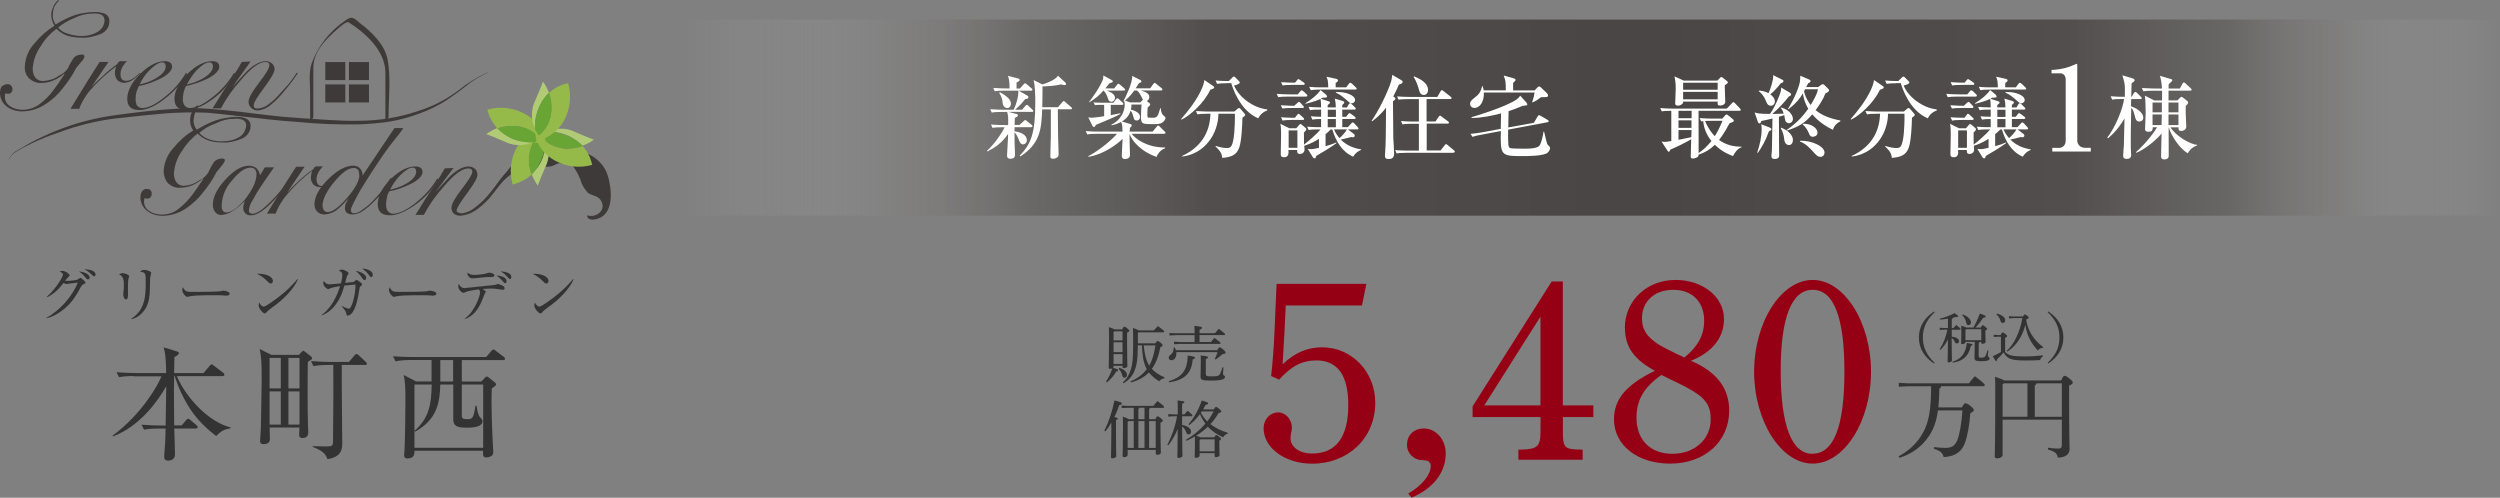 <?xml version="1.0" encoding="UTF-8"?><svg xmlns="http://www.w3.org/2000/svg" xmlns:xlink="http://www.w3.org/1999/xlink" viewBox="0 0 374.29 74.52"><rect x="0" y="0" width="374.29" height="74.52" fill="#808080" stroke="none"/><defs><style>.cls-1{fill:#333;}.cls-1,.cls-2,.cls-3,.cls-4,.cls-5,.cls-6,.cls-7,.cls-8{stroke-width:0px;}.cls-2{fill:#b1ca76;}.cls-3{fill:#3e3a39;}.cls-4{fill:#68a535;}.cls-9,.cls-7{mix-blend-mode:multiply;}.cls-5{fill:#96ba49;}.cls-6{fill:#960014;}.cls-7{fill:url(#_名称未設定グラデーション_6);opacity:.8;}.cls-10{isolation:isolate;}.cls-8{fill:#fff;}</style><linearGradient id="_名称未設定グラデーション_6" x1="102.26" y1="17.61" x2="374.29" y2="17.61" gradientUnits="userSpaceOnUse"><stop offset="0" stop-color="#fff" stop-opacity="0"/><stop offset=".05" stop-color="rgba(189,187,187,.34)" stop-opacity=".34"/><stop offset=".12" stop-color="rgba(131,128,127,.63)" stop-opacity=".63"/><stop offset=".19" stop-color="rgba(90,86,85,.84)" stop-opacity=".84"/><stop offset=".29" stop-color="rgba(66,61,60,.97)" stop-opacity=".97"/><stop offset=".52" stop-color="#3c3736"/><stop offset=".76" stop-color="rgba(66,61,60,.97)" stop-opacity=".97"/><stop offset=".85" stop-color="rgba(88,83,83,.86)" stop-opacity=".86"/><stop offset=".91" stop-color="rgba(126,123,122,.66)" stop-opacity=".66"/><stop offset=".96" stop-color="rgba(180,179,178,.38)" stop-opacity=".38"/><stop offset="1" stop-color="rgba(251,251,251,.02)" stop-opacity=".02"/><stop offset="1" stop-color="#fff" stop-opacity="0"/></linearGradient></defs><g class="cls-10"><g id="_レイヤー_2"><g id="_レイヤー_6"><g class="cls-9"><rect class="cls-7" x="102.26" y="2.93" width="272.03" height="29.36"/></g><path class="cls-8" d="M154.48,16.75h-3.5l1.24.32c.09.03.18.08.18.2,0,.18-.32.32-.46.39-.01.16-.03.89-.04,1.04h.73l.61-.55c.13-.12.19-.18.24-.18.07,0,.11.03.24.14l.72.57c.07.05.14.12.14.22,0,.12-.12.14-.22.14h-2.46c-.01.22-.01.38-.01.62.95.12,1.85.53,1.85,1.34,0,.47-.41.62-.58.62-.36,0-.53-.43-.58-.58-.15-.41-.41-.97-.69-1.24,0,.54,0,.95.01,1.57.01.28.07,1.57.07,1.82,0,.51-.45.58-.69.58-.2,0-.51-.07-.51-.46,0-.2.15-2.57.15-2.75v-.5c-.92,1.35-1.97,2.05-3.07,2.61l-.08-.11c.95-.84,1.63-1.82,2.15-2.63.22-.35.41-.69.49-.88h-.36c-.82,0-1.12.04-1.46.09l-.22-.5c.82.08,1.77.08,1.92.08h.65c.03-1.26-.01-1.43-.15-1.96h-.85c-.82,0-1.12.03-1.46.09l-.23-.5c.82.07,1.78.08,1.93.08h1.58c.49-1.07.73-2,.7-2.86h-2.08c-.82,0-1.12.03-1.46.09l-.22-.5c.81.07,1.77.08,1.92.08h.53c-.01-.68-.01-1.15-.23-1.89l1.54.41c.11.03.2.07.2.19,0,.22-.27.31-.46.38,0,.15-.01.78-.01.92h.51l.55-.62c.14-.15.15-.16.22-.16.05,0,.11.01.24.13l.72.62c.08.07.14.12.14.2,0,.14-.12.15-.2.15h-1.86l1.28.73c.09.05.18.12.18.26,0,.19-.13.22-.49.28-.27.35-.74.93-1.5,1.59h1.04l.49-.57c.14-.15.15-.16.22-.16.09,0,.23.12.24.14l.59.57c.08.07.14.12.14.2,0,.14-.11.15-.2.15ZM150.82,16.17c-.62,0-.7-.63-.72-.84-.05-.47-.09-.74-.5-1.43l.11-.09c.78.43,1.65,1.03,1.65,1.69,0,.3-.16.67-.54.67ZM160.3,16.36h-1.93c0,.53.01,1.86.04,3.88.01.41.08,2.39.08,2.84,0,.22-.03.31-.14.42-.18.18-.46.27-.69.27-.38,0-.41-.22-.41-.36,0-.39.08-3.21.08-3.32v-3.71h-1.3c-.12,2.82-.22,5.08-3.28,7.05l-.09-.12c1.7-1.76,2.34-3.31,2.34-7.98,0-.84-.03-2.63-.26-3.34l1.32.65c.8-.24,1.92-.68,2.34-1.3l1.09,1.01c.08.07.11.16.11.24,0,.05-.04.15-.24.15-.11,0-.22-.03-.51-.11-.99.26-2.34.31-2.77.3,0,.95-.01,2.08-.04,3.12h2.36l.63-.74c.13-.16.15-.18.22-.18.08,0,.2.11.24.15l.86.74c.05.05.14.12.14.2,0,.15-.14.15-.2.15Z"/><path class="cls-8" d="M174.31,20.03h-4.88c.53.73,2.27,2.07,5.01,2.05v.11c-.82.3-1.15.97-1.3,1.3-2.51-.89-3.73-2.54-4.02-3.44-.01.66,0,1.39.03,2.28,0,.12.03.76.03.89,0,.42-.38.59-.77.59-.34,0-.46-.2-.46-.49,0-.32.11-2.13.12-2.54-.82.85-2.97,2.38-5.08,2.69l-.07-.08c1.71-.9,3.52-2.44,4.32-3.36h-3c-.95,0-1.2.05-1.46.09l-.23-.5c.63.07,1.28.08,1.93.08h3.58c-.03-.82-.04-1.12-.22-1.44-.62.34-1.05.42-1.43.5l-.03-.09c1.46-.7,2.01-2.04,2.01-3,0-.22-.03-.39-.07-.54l-.08.05-.05-.04c.22-.36,1.42-2.79,1.31-3.78l1.24.62c.09.04.15.12.15.2,0,.11-.05.13-.4.31-.16.27-.28.46-.46.73h2.17l.46-.63c.08-.11.14-.18.22-.18.05,0,.11.04.24.15l.77.63c.05.04.14.12.14.2,0,.15-.12.15-.2.15h-3.05c.63.18,1.3.42,1.3.99,0,.16-.09.47-.39.59l.39.31c.07.05.12.11.12.23,0,.03,0,.07-.07.14-.04.04-.27.26-.31.31-.03.54-.04.72-.04.9s-.01.4.03.5c.04.12.07.12.82.12.62,0,.72-.2,1.08-1.43h.08c.01.3.08.84.41,1.09q.3.24.3.34c0,.13-.07.32-.27.53-.36.38-.72.43-1.51.43-1.7,0-1.9,0-1.9-1.17,0-.47.07-1.51.09-1.77h-1.51c-.01.35-.03.54-.08.77.12.03,1.36.28,1.36,1.09,0,.32-.2.53-.49.53-.36,0-.42-.23-.5-.55-.04-.15-.15-.61-.42-.93-.12.39-.36,1.05-1.3,1.63l1.27.38c.07.01.19.05.19.19s-.05.19-.26.39c-.03.3-.03.41-.04.55h3.44l.61-.73c.12-.15.14-.18.2-.18.09,0,.16.07.24.15l.74.74c.08.08.14.12.14.2,0,.13-.14.13-.2.13ZM168,15.7h-1.7v1.54c.81-.15,1.03-.19,1.43-.28v.11c-.68.4-2.67,1.22-3.65,1.62-.12.23-.18.32-.3.32-.03,0-.14,0-.2-.12l-.65-1.32c.22.04.36.05.54.05.38,0,1.4-.15,1.84-.22v-1.7h-.76c-.07,0-.32,0-.62.04l-.22-.4c.5.03.99.04,1.08.04h1.9l.38-.49c.09-.14.15-.18.2-.18.08,0,.2.09.26.15l.53.49c.09.09.13.12.13.2,0,.14-.12.15-.2.15ZM168.24,13.56h-2.59c.3.09,1.28.42,1.28,1.09,0,.32-.24.58-.53.58-.38,0-.49-.32-.58-.65-.09-.32-.31-.74-.61-1.03-.65.74-1.22,1.23-2.12,1.77l-.04-.05c.74-1,1.46-1.97,2.01-3.21.12-.28.13-.43.12-.76l1.28.69c.07.04.15.13.15.19,0,.12-.04.13-.53.31-.23.28-.36.46-.59.74h1.32l.42-.53c.09-.12.15-.16.22-.16.04,0,.11.01.24.14l.62.53c.05.05.14.12.14.2,0,.14-.14.15-.22.15ZM170.82,14.35c-.23-.45-.39-.61-.58-.8h-.43c-.31.45-.7.95-1.38,1.5l.77.28h1.5l.42-.38c-.05-.08-.24-.51-.3-.61Z"/><path class="cls-8" d="M181.6,12.86c.09.07.18.13.18.24,0,.15-.23.23-.58.34-.95,2.03-3.08,3.9-4.31,4.47l-.07-.07c1.04-1.19,2.3-2.78,3.04-4.4.32-.7.39-1.04.46-1.46l1.28.88ZM180.73,17.03c-.82,0-1.12.03-1.46.09l-.22-.5c.81.07,1.77.08,1.92.08h3.83l.45-.39c.12-.11.19-.14.26-.14.05,0,.14.05.2.12l.59.68c.08.09.13.16.13.22,0,.14-.16.26-.42.43-.01.92-.12,3.54-.49,4.51-.42,1.15-1.27,1.39-2.53,1.51-.05-.8-.53-1.26-1.01-1.71l.04-.08c.76.24,1.26.31,1.59.31.58,0,.84-.07,1.07-1.4.2-1.2.22-3.27.2-3.73h-2.46c-.05,3.07-2.09,6.01-5.43,6.41l-.03-.08c3.46-1.61,4.19-4.25,4.27-6.33h-.53ZM183.67,12.46c-.82,0-1.12.04-1.46.09l-.22-.5c.78.08,1.69.08,1.98.08l.54-.53c.08-.07.14-.14.22-.14.09,0,.13.04.23.14l.54.55c.08.09.12.14.12.2,0,.16-.31.32-.85.45.63,1.65,2.78,3.35,4.94,3.58l.03.15c-.89.34-1.15.81-1.36,1.19-2.78-1.17-3.88-4.69-4.04-5.27h-.68Z"/><path class="cls-8" d="M194.29,14.13l.38-.45c.12-.14.13-.16.2-.16.08,0,.2.08.26.13l.47.45c.09.09.13.12.13.22,0,.12-.11.14-.2.14h-2.7c-.82,0-1.12.04-1.46.09l-.23-.5c.65.05,1.28.08,1.93.08h1.22ZM197.38,19.37c-.82,0-1.12.04-1.46.09l-.22-.5c.8.08,1.67.08,2.09.08v-1.22c-.61,0-.88.01-1.31.09l-.22-.5c.59.05.95.07,1.53.07v-1.07c-.84,0-1.19,0-1.66.09l-.22-.5c.53.04,1.32.08,1.88.08,0-.53-.03-.8-.08-1.28-.14.07-.82.4-2.24.74l-.03-.09c1.03-.66,1.71-1.17,2.27-1.97l.82.69s.15.19.15.28c0,.16-.19.16-.26.16-.14,0-.15,0-.39.01-.14.08-.16.09-.3.16l1.07.35c.26.08.31.09.31.23,0,.07,0,.11-.34.38v.34h1.22c0-.28,0-.69-.16-1.32l1.13.34c.16.05.3.08.3.26,0,.12-.2.27-.3.35v.38h.69l.27-.46c.03-.05.13-.18.22-.18.07,0,.19.11.24.15l.47.46c.11.11.13.13.13.2,0,.12-.11.15-.2.15h-1.82v1.08h.57l.31-.39c.11-.13.13-.16.2-.16s.08.01.26.14l.53.39s.13.09.13.2c0,.13-.12.15-.22.15h-1.78v1.22h.84l.5-.55c.14-.15.15-.16.22-.16.08,0,.19.08.24.14l.5.55c.08.08.13.15.13.22,0,.12-.11.14-.2.14h-1.38l.8.61c.22.18.22.24.22.31,0,.15-.11.26-.3.26-.08,0-.2-.03-.23-.04-.26.07-1.34.34-1.57.38.86.84,1.84,1.27,3.05,1.47v.08c-.57.24-.82.46-1.19,1.01-1.66-.73-2.59-2.28-3.12-4.08h-.24c-.39.41-.58.55-.77.7v1.8c.89-.24,1.34-.43,1.59-.55l.05.09c-.26.19-.68.51-1.55,1.04-.5.3-1.23.73-1.49.89-.08.3-.09.36-.24.36-.08,0-.19-.05-.26-.16l-.77-1.26c.15.01.3.04.49.04.22,0,.38-.01,1.19-.2v-1.34c-1.08.69-1.88.93-2.2,1.03,0,.08.04.49.04.57,0,.41-.31.66-.69.66-.27,0-.41-.11-.41-.4v-.19h-1.31c.07.59-.04,1.08-.62,1.08-.53,0-.53-.26-.53-.46,0-.05.05-2.53.05-3,0-.41-.01-1.19-.11-1.54l1.35.66h1.04l.4-.47c.05-.07.15-.16.23-.16.05,0,.12.05.18.09l.59.51c.09.08.09.14.09.19,0,.12,0,.14-.35.49,0,1.3,0,1.43.01,1.8.62-.46,1.99-1.65,2.47-2.27h-.36ZM194.24,15.41c.15-.15.19-.16.24-.16.07,0,.18.09.22.15l.39.42c.08.09.13.14.13.2,0,.12-.12.15-.2.15h-1.57c-.82,0-1.12.03-1.46.08l-.23-.49c.88.07,1.84.08,2.01.08l.46-.43ZM194.18,12.02c.12-.15.15-.18.22-.18.04,0,.19.09.26.14l.55.38s.13.11.13.2c0,.14-.12.15-.2.15h-1.66c-.82,0-1.12.03-1.46.08l-.23-.49c.81.07,1.69.08,2.09.08l.3-.36ZM194.2,17.21s.12-.18.2-.18c.07,0,.18.09.24.15l.47.42c.09.09.14.13.14.22,0,.12-.11.14-.2.14h-1.57c-.82,0-1.12.04-1.46.09l-.23-.5c.81.08,1.69.08,2.09.08l.31-.42ZM192.93,19.52v2.61h1.31v-2.61h-1.31ZM201.54,13.09l.4-.54c.12-.16.18-.16.22-.16.07,0,.19.09.24.13l.57.54c.11.11.14.14.14.22,0,.12-.11.13-.2.13h-5.21c-.82,0-1.12.04-1.46.09l-.23-.5c.65.07,1.28.08,1.93.08h.92c-.03-1.04-.08-1.19-.27-1.59l1.5.32c.11.03.23.09.23.23,0,.16-.16.27-.35.38v.66h1.58ZM198.79,16.43v1.08h1.22v-1.08h-1.22ZM200,19.05v-1.22h-1.22v1.22h1.22ZM199.72,19.37c.24.57.55,1,.84,1.31.11-.11.84-.78,1.09-1.31h-1.93ZM200,13.78c1.53-.08,2.88.51,2.88,1.2,0,.35-.38.49-.51.49-.23,0-.31-.08-1.05-.74-.15-.12-.66-.58-1.34-.86l.03-.08Z"/><path class="cls-8" d="M209.43,12.67c-.23.55-.46,1.08-.84,1.77l.19.12c.11.07.13.12.13.18,0,.04-.01.11-.05.16-.04.05-.27.23-.31.28,0,.5.05,5.44.05,5.52.03.47.12,1.89.12,2.3,0,.65-.38.81-.8.81-.45,0-.57-.16-.57-.51,0-.22.07-1.16.08-1.36.04-.92.04-.96.07-4.31,0-.76.01-.84.01-1.51-.89,1.16-1.72,1.77-2.08,2.04l-.08-.07c1.01-1.45,2.4-4.2,2.93-5.92.08-.26.09-.42.16-.96l1.38.8c.05.03.18.09.18.26,0,.19-.23.3-.58.4ZM217.58,22.88h-7.02c-.95,0-1.2.04-1.46.09l-.23-.5c.65.05,1.28.08,1.93.08h1.63v-4.02h-1c-.93,0-1.2.04-1.46.09l-.22-.5c.63.05,1.27.08,1.92.08h.76v-3.36h-1.59c-.93,0-1.19.04-1.46.08l-.22-.49c.63.05,1.28.08,1.92.08h4.11l.46-.8c.04-.07.12-.22.23-.22.07,0,.15.08.24.15l1.07.84c.05.04.13.11.13.2,0,.13-.13.15-.2.15h-3.54v3.36h1.34l.46-.69c.05-.08.12-.18.22-.18.08,0,.16.07.24.14l.95.7c.05.04.14.12.14.2,0,.14-.14.15-.2.15h-3.13v4.02h2.07l.62-.77c.05-.07.12-.18.2-.18.09,0,.15.07.26.15l.92.77c.05.04.14.11.14.2,0,.14-.14.15-.2.15ZM213.15,14.21c-.5,0-.59-.34-.82-1.16-.05-.22-.38-1.09-.69-1.54l.08-.08c.73.32,2.08.92,2.08,2.03,0,.5-.3.76-.65.76Z"/><path class="cls-8" d="M230.74,14.54c-.51.39-.78.57-1.31.8l-.04-.05c.26-.76.28-.95.36-1.44h-7.6c.08,1.32-.58,2.31-1.39,2.31-.43,0-.67-.32-.67-.61,0-.41.3-.63.99-1.18.13-.11.59-.46.81-1.47h.08c.07.18.11.34.16.62h3.31c0-1.38-.04-1.44-.31-2.21l1.53.43c.09.03.24.07.24.22,0,.12-.03.15-.36.45v1.12h3.23l.4-.43c.07-.07.16-.15.28-.15.08,0,.14.03.27.16l.86.82s.18.18.18.36c0,.26-.12.26-1.01.26ZM231.71,22.87c-.66.5-2.93.5-3.85.5-3.15,0-3.24-.12-3.16-3.75l-2.81.53c-.76.14-.99.18-1.43.34l-.3-.45c.61-.05,1.3-.15,1.9-.26l2.63-.49c.01-1.05.03-1.36.04-2.32-1.31.36-2.98.7-4.42.69v-.12c.32-.08,5.15-1.51,6.75-2.66.22-.15.39-.34.55-.55l.94,1.05c.09.11.11.22.11.23,0,.18-.07.18-.68.23-.53.22-1.26.53-2.12.8-.01.88-.01.99-.05,2.44l3.84-.7.55-.93c.12-.19.13-.2.22-.2.03,0,.07,0,.24.09l1.04.61c.07.03.16.09.16.2s-.09.14-.18.15l-5.89,1.11c-.01,1.4-.01,1.5.03,2.12.03.32.04.55.3.65.19.08,2.03.08,2.36.08.49,0,1.74-.04,2.03-.49.31-.5.5-1.54.59-2.08h.07c.11.45.18.77.32,1.32.14.54.15.61.31.74.19.19.27.27.27.43,0,.18-.12.47-.39.69Z"/><path class="cls-8" d="M259.47,23.37c-.49-.18-1.63-.61-2.73-1.69-.73.72-1.55,1.2-2.43,1.47,0,.12-.03.24-.11.32-.12.12-.54.27-.72.27-.35,0-.35-.2-.35-.3,0-.38.05-2.19.07-2.59-.93.55-2.21,1.17-3.13,1.55-.05.15-.09.32-.24.32-.08,0-.13-.09-.18-.16l-.89-1.36c.11.01.3.04.5.04.22,0,.28-.01.96-.13v-4.52c-.9,0-1.19.04-1.43.08l-.23-.49c.65.05,1.28.08,1.93.08h8.03l.74-.76c.07-.07.15-.2.24-.2.11,0,.23.12.3.2l.68.72c.08.09.14.14.14.22,0,.13-.14.15-.2.15h-6.12v.11h0c0,3.12.01,3.86.01,6.21.65-.43,1.24-.95,1.92-1.8-.69-.85-1.15-1.88-1.23-2.98-.14.03-.19.03-.31.05l-.23-.5c.65.05,1.28.08,1.93.08h1.45l.49-.53s.09-.09.16-.09c.08,0,.16.07.23.12l.77.63c.05.04.09.11.09.18,0,.13-.13.19-.18.2-.07.03-.39.15-.46.19-.22.41-.8,1.51-1.57,2.5,1.01.72,2.12,1.01,3.35,1l.04.08c-.7.23-1.08.92-1.3,1.32ZM258.58,12.51c-.12.08-.3.2-.36.26,0,.39.08,2.11.08,2.46,0,.49-.58.57-.74.57-.45,0-.43-.19-.39-.59h-5.17c-.01.2-.03.28-.23.42-.26.19-.46.19-.55.19-.34,0-.42-.18-.42-.35,0-.23.08-1.74.08-2.07,0-.97-.05-1.26-.18-1.96l1.39.63h5.02l.45-.46s.09-.08.15-.08c.08,0,.16.07.24.12l.66.53c.05.04.08.11.08.16,0,.07-.05.14-.11.18ZM251.3,16.59v1.11h1.96c0-.36.01-1,.01-1.11h-1.97ZM251.3,18.02v1.12h1.94v-1.12s-1.94,0-1.94,0ZM251.3,19.47v1.46c1.39-.27,1.55-.3,1.92-.39l.03-1.07h-1.94ZM257.16,12.39h-5.17v1.04h5.17v-1.04ZM257.16,13.75h-5.17v1.12h5.17v-1.12ZM256.15,18.09c-.28,0-.61,0-.88.03.5,1.15,1,1.78,1.46,2.27.43-.68.84-1.51,1.15-2.3h-1.73Z"/><path class="cls-8" d="M267.81,18.44c-.09,0-.42-.04-.53-.42-.04-.12-.12-.66-.15-.78-.12.04-.67.2-.8.24,0,.59.03,5.31.03,5.39.01.28.01.31.01.35,0,.23,0,.58-.7.58-.14,0-.46,0-.46-.46,0-.16.07-.68.07-.82.01-.35.08-4.5.09-4.78-.54.14-1.15.27-1.69.38-.04.18-.08.36-.26.36-.16,0-.24-.22-.27-.31l-.45-1.34c.39.13.62.22,2.3.22.8-1.12,1.4-2.7,1.55-3.17.11-.32.12-.46.11-.78l1.28.76c.16.09.22.16.22.26,0,.2-.2.27-.34.32-.74.95-1.55,1.82-2.48,2.62.09,0,1.08-.01,1.71-.05-.11-.34-.18-.53-.45-.86l.07-.05c1.23.32,1.76,1.17,1.76,1.7,0,.42-.34.66-.63.66ZM264.83,19.67c-.53,1.49-1.13,2.47-1.67,3.24l-.07-.08c.38-1.15.66-2.34.66-3.55,0-.27-.03-.43-.07-.68l1.22.47c.05.03.32.14.32.28s-.24.24-.39.31ZM266.61,12.47c-.7.9-1.23,1.39-1.57,1.65.32.24.68.58.68,1.08,0,.38-.28.63-.59.63-.47,0-.63-.42-.73-.68-.35-.89-.76-1.23-1.09-1.51l.04-.08c.36.03.81.07,1.43.39.34-.69.7-2.04.7-2.44,0-.07,0-.14-.03-.27l1.3.65c.19.09.26.12.26.26,0,.2-.27.28-.39.32ZM267.84,21.72c-.24,0-.61-.16-.69-.72-.09-.73-.16-1.13-.54-1.81l.05-.08c1.15.45,1.77,1.19,1.77,1.85,0,.41-.22.76-.59.76ZM274.41,19.44c-1.16-.57-2.24-1.32-3.08-2.32-1.12,1.28-1.9,1.81-3.77,2.42l-.07-.08c1.23-.84,2.28-1.82,3.24-3.19-.16-.24-.65-1.09-.81-2.3-.4.72-.9,1.38-2.13,2.38l-.09-.07c.96-1.53,1.63-3.2,1.78-4.06.04-.2.05-.7.05-.88l1.3.55c.16.07.24.15.24.26,0,.13-.13.22-.36.32-.05.09-.26.49-.3.57h1.8l.46-.35s.13-.09.23-.09c.07,0,.18.07.2.09l.59.58c.15.14.15.18.15.24,0,.23-.3.36-.54.47-.35.92-.9,1.73-1.47,2.51.9.77,2.16,1.26,3.7,1.55v.13c-.39.19-.86.49-1.12,1.26ZM272.56,23.48c-.42,0-.67-.28-1.08-.74-.57-.63-1.19-1.27-2-1.55l.05-.12c1.7-.05,3.63.82,3.63,1.77,0,.45-.35.65-.61.65ZM271.42,20.48c-.39,0-.51-.28-.62-.57-.18-.42-.45-.9-.9-1.27l.04-.11c1.39-.05,2.17.76,2.17,1.32,0,.53-.51.62-.69.62ZM270.24,13.36c-.01.05-.13.26-.15.31.09.42.32,1.17,1,2.05.34-.55.97-1.61,1.09-2.36h-1.94Z"/><path class="cls-8" d="M281.85,12.86c.09.07.18.13.18.24,0,.15-.23.23-.58.34-.95,2.03-3.08,3.9-4.31,4.47l-.07-.07c1.04-1.19,2.3-2.78,3.04-4.4.32-.7.39-1.04.46-1.46l1.28.88ZM280.97,17.03c-.82,0-1.12.03-1.46.09l-.22-.5c.81.07,1.77.08,1.92.08h3.83l.45-.39c.12-.11.19-.14.26-.14.05,0,.14.05.2.12l.59.68c.08.09.13.16.13.22,0,.14-.16.26-.42.43-.01.92-.12,3.54-.49,4.51-.42,1.15-1.27,1.39-2.52,1.51-.05-.8-.53-1.26-1.01-1.71l.04-.08c.76.24,1.26.31,1.59.31.58,0,.84-.07,1.07-1.4.2-1.2.22-3.27.2-3.73h-2.46c-.05,3.07-2.09,6.01-5.43,6.41l-.03-.08c3.46-1.61,4.19-4.25,4.27-6.33h-.53ZM283.91,12.46c-.82,0-1.12.04-1.46.09l-.22-.5c.78.08,1.69.08,1.98.08l.54-.53c.08-.07.14-.14.22-.14.09,0,.13.04.23.14l.54.55c.08.09.12.14.12.2,0,.16-.31.32-.85.45.63,1.65,2.78,3.35,4.94,3.58l.03.15c-.89.34-1.15.81-1.36,1.19-2.78-1.17-3.88-4.69-4.04-5.27h-.68Z"/><path class="cls-8" d="M294.53,14.13l.38-.45c.12-.14.14-.16.2-.16.08,0,.2.08.26.13l.47.45c.09.09.13.12.13.22,0,.12-.11.14-.2.14h-2.7c-.82,0-1.12.04-1.46.09l-.23-.5c.65.05,1.28.08,1.93.08h1.22ZM297.63,19.37c-.82,0-1.12.04-1.46.09l-.22-.5c.8.08,1.67.08,2.09.08v-1.22c-.61,0-.88.01-1.31.09l-.22-.5c.59.05.95.07,1.53.07v-1.07c-.84,0-1.19,0-1.66.09l-.22-.5c.53.04,1.32.08,1.88.08,0-.53-.03-.8-.08-1.28-.14.07-.82.4-2.24.74l-.03-.09c1.03-.66,1.71-1.17,2.27-1.97l.82.69s.15.19.15.28c0,.16-.19.16-.26.16-.14,0-.15,0-.39.01-.14.08-.16.09-.3.16l1.07.35c.26.08.31.09.31.23,0,.07,0,.11-.34.38v.34h1.22c0-.28,0-.69-.16-1.32l1.13.34c.16.05.3.08.3.26,0,.12-.2.27-.3.35v.38h.69l.27-.46c.03-.05.13-.18.22-.18.07,0,.19.11.24.15l.47.46c.11.11.13.13.13.2,0,.12-.11.15-.2.15h-1.82v1.08h.57l.31-.39c.11-.13.13-.16.2-.16s.08.01.26.14l.53.39s.13.09.13.2c0,.13-.12.15-.22.15h-1.78v1.22h.84l.5-.55c.13-.15.15-.16.22-.16.08,0,.19.08.24.14l.5.55c.08.08.13.15.13.22,0,.12-.11.14-.2.14h-1.38l.8.61c.22.18.22.24.22.31,0,.15-.11.26-.3.26-.08,0-.2-.03-.23-.04-.26.07-1.34.34-1.57.38.86.84,1.84,1.27,3.05,1.47v.08c-.57.24-.82.46-1.19,1.01-1.66-.73-2.59-2.28-3.12-4.08h-.24c-.39.41-.58.55-.77.7v1.8c.89-.24,1.34-.43,1.59-.55l.05.09c-.26.19-.68.51-1.55,1.04-.5.3-1.23.73-1.49.89-.08.3-.09.36-.24.36-.08,0-.19-.05-.26-.16l-.77-1.26c.15.01.3.04.49.04.22,0,.38-.01,1.19-.2v-1.34c-1.08.69-1.88.93-2.2,1.03,0,.08.04.49.04.57,0,.41-.31.66-.69.66-.27,0-.4-.11-.4-.4v-.19h-1.31c.07.59-.04,1.08-.62,1.08-.53,0-.53-.26-.53-.46,0-.05.05-2.53.05-3,0-.41-.01-1.19-.11-1.54l1.35.66h1.04l.4-.47c.05-.07.15-.16.23-.16.05,0,.12.05.18.09l.59.51c.09.08.09.14.09.19,0,.12,0,.14-.35.49,0,1.3,0,1.43.01,1.8.62-.46,1.98-1.65,2.47-2.27h-.36ZM294.48,15.41c.15-.15.19-.16.24-.16.07,0,.18.09.22.15l.39.42c.08.09.13.14.13.2,0,.12-.12.15-.2.15h-1.57c-.82,0-1.12.03-1.46.08l-.23-.49c.88.07,1.84.08,2.01.08l.46-.43ZM294.43,12.02c.12-.15.15-.18.22-.18.04,0,.19.09.26.14l.55.38s.13.11.13.2c0,.14-.12.15-.2.15h-1.66c-.82,0-1.12.03-1.46.08l-.23-.49c.81.07,1.69.08,2.09.08l.3-.36ZM294.44,17.21s.12-.18.2-.18c.07,0,.18.09.24.15l.47.42c.09.09.14.13.14.22,0,.12-.11.14-.2.14h-1.57c-.82,0-1.12.04-1.46.09l-.23-.5c.81.08,1.69.08,2.09.08l.31-.42ZM293.17,19.52v2.61h1.31v-2.61h-1.31ZM301.79,13.09l.4-.54c.12-.16.18-.16.22-.16.07,0,.19.09.24.13l.57.54c.11.11.14.14.14.22,0,.12-.11.13-.2.13h-5.21c-.82,0-1.12.04-1.46.09l-.23-.5c.65.07,1.28.08,1.93.08h.92c-.03-1.04-.08-1.19-.27-1.59l1.5.32c.11.03.23.09.23.23,0,.16-.16.27-.35.38v.66h1.58ZM299.03,16.43v1.08h1.22v-1.08h-1.22ZM300.25,19.05v-1.22h-1.22v1.22h1.22ZM299.96,19.37c.24.57.55,1,.84,1.31.11-.11.84-.78,1.09-1.31h-1.93ZM300.25,13.78c1.53-.08,2.88.51,2.88,1.2,0,.35-.38.49-.51.49-.23,0-.31-.08-1.05-.74-.15-.12-.66-.58-1.34-.86l.03-.08Z"/><path class="cls-8" d="M307.25,22.14h1.02c.54,0,1-.39,1-1.11v-9.15c0-.42-.28-.9-.77-.9h-1.35v-.51c1.83-.07,2.95-.58,3.2-.69.07-.04.51-.23.54-.23.09,0,.11.07.11.18v11.33c0,.53.42,1.07,1.18,1.07h.84v.56h-5.76v-.56Z"/><path class="cls-8" d="M320.37,18.2c-.55,0-.62-.26-.84-1.16-.16-.63-.32-.78-.45-.88-.07,3.28-.07,3.93-.07,5.02,0,.88,0,1.22.05,1.81.01.07.01.16.01.22,0,.47-.34.58-.66.58s-.54-.09-.54-.49c0-.24.09-1.35.11-1.57.04-1.11.07-2.89.09-4-.34.61-1.17,1.92-2.47,2.98l-.11-.11c1.24-1.55,2.4-4.52,2.51-5.78h-.32c-.82,0-1.12.04-1.46.09l-.22-.5c.74.07,1.55.08,2.12.08,0-.08.01-1.2.01-1.24,0-.7-.12-1.12-.38-1.97l1.47.43c.32.09.36.23.36.34,0,.12-.27.3-.45.42-.01.15-.05,1.81-.05,2.03h.05l.35-.57c.04-.05.12-.16.22-.16.08,0,.18.08.24.14l.58.57c.08.08.13.14.13.22,0,.12-.12.13-.22.13h-1.36l-.03,1.08c.51.15,1.84.8,1.84,1.71,0,.35-.23.57-.55.57ZM327.54,22.94c-1.28-.74-2.5-2.69-2.85-3.89h-.01c0,.69.01,3.67.01,4.28,0,.39-.31.54-.63.54-.51,0-.51-.28-.51-.53,0-.19.05-2.84.07-3.35-1.07,1.3-2.88,2.57-3.79,2.88l-.05-.08c1.76-1.59,2.86-3.17,3.17-3.74h-.66c.04.51-.19.68-.61.68-.51,0-.53-.26-.53-.42,0-.04.09-2.05.09-2.44,0-.65-.03-1.99-.12-2.55l1.42.72h1.15c.01-1.11.01-1.23.01-1.46h-1.34c-.82,0-1.12.03-1.46.09l-.22-.5c.82.07,1.77.08,1.92.08h1.08c-.03-.76-.18-1.55-.31-1.9l1.67.49c.07.01.18.07.18.16,0,.12-.05.18-.54.62,0,.09,0,.51-.01.63h1.69l.39-.73c.04-.08.12-.18.2-.18.09,0,.18.08.26.15l.78.73c.09.09.13.12.13.2,0,.14-.12.15-.22.15h-3.24v1.46h1.34l.38-.39c.07-.08.15-.14.22-.14.08,0,.14.05.22.11l.59.46c.09.08.19.16.19.26,0,.2-.2.38-.36.53-.03.46,0,1.16.01,1.54.01.24.07,1.31.07,1.53,0,.66-.7.67-.8.67-.36,0-.36-.22-.36-.42v-.12h-1.22c.81,1.28,2.92,2.55,4.01,2.63v.09c-.36.09-1,.43-1.4,1.16ZM322.27,15.35v1.47h1.39v-1.47s-1.39,0-1.39,0ZM322.27,17.14v1.58h1.35l.04-1.58h-1.39ZM326.15,15.35h-1.49v1.47h1.49v-1.47ZM326.15,17.14h-1.49v1.58h1.49v-1.58Z"/><path class="cls-3" d="M75.66,26.78c.72-.66,1.56-1.14,2.52-1.38.84-.24,2.22.06,2.94-.48l-.12-.06c.48.12.96.12,1.44.06.66-.12,1.26-.78,1.8-.36-.24-1.68-2.4-1.32-3.59-1.38,3.29-.6,5.15.9,6.29,3.83.18.72.6,1.32,1.08,1.86.54.42,1.44.42,1.86,1.02,1.08,1.5-.6,2.82-1.98,2.34,0,.66.72.72,1.26.6,2.94-.6,2.4-4.61,1.86-6.47-.96-3.23-4.61-4.37-7.85-4.07-4.55.42-7.91,3.06-10.06,7.49.42-1.2,1.8-2.28,2.58-3Z"/><path class="cls-3" d="M1.26,23.96c.24-.6.72-1.14,1.32-1.44.6-.36,1.26-.72,1.86-1.08,1.32-.72,2.64-1.32,3.95-1.86,2.82-1.14,5.81-1.92,8.87-2.34,3.06-.42,6.11-.78,9.17-.96,1.56-.12,3.12-.12,4.67,0,1.5.12,3.06.24,4.55.42,3,.36,5.93.78,8.99.96s6.05.48,9.05.42c1.5,0,3-.12,4.49-.36s2.94-.6,4.37-1.08c1.38-.42,2.76-1.02,4.01-1.74,1.02-.6,1.98-1.26,2.88-1.98.48-.42,3-1.98,3.77-2.1-1.32.54-2.58,1.32-3.65,2.22-.9.72-1.86,1.38-2.82,2.04-1.26.78-2.58,1.44-3.95,1.92-1.44.54-2.94.96-4.43,1.2-1.56.24-3.06.36-4.61.42-3.06.06-6.11-.06-9.17-.36-3.06-.18-6.05-.6-9.05-.9-1.5-.18-3-.36-4.49-.48-1.5-.06-3-.06-4.49,0-3,.12-6.05.54-9.11.84-3,.36-5.93,1.08-8.75,2.16-1.44.48-2.82,1.02-4.13,1.68-.66.3-1.32.66-1.92,1.02-.6.3-1.08.78-1.38,1.38Z"/><path class="cls-3" d="M7.91,2.16c-.06.54.12,1.08.42,1.5.9-.54,1.8-1.02,2.82-1.38.96-.3,2.04-.48,3.06-.48.48,0,.96.06,1.44.24s.78.66.72,1.2c0,.84-.54,1.56-1.32,1.86-.9.36-1.86.6-2.82.54-.66,0-1.32-.06-1.98-.24-.66-.18-1.32-.6-1.8-1.08-.96.72-1.74,1.56-2.34,2.58-.66.9-1.08,2.04-1.2,3.18-.06.48.06,1.02.3,1.44.3.42.84.66,1.32.6.84-.06,1.62-.3,2.28-.78.54-.24,1.08-.66,1.38-1.14.18-.48.48-.96.78-1.44.3-.42.78-.6,1.32-.6.24,0,.36.12.36.3-.06.3-.24.54-.42.72l-.84,1.02c-.54,1.08-1.2,2.04-1.98,3-.72.96-1.62,1.8-2.7,2.46-1.02.66-2.22,1.02-3.41,1.02-.84,0-1.68-.24-2.34-.78-.6-.48-.96-1.2-.96-1.98,0-.36.06-.66.24-.96.3-.24.6-.36.9-.36.18,0,.36.06.48.18.18.18.24.36.24.54.06.3-.18.66-.48.72h-.24c-.12,0-.24,0-.36-.06l-.06.48c0,.6.3,1.14.78,1.44.54.36,1.2.54,1.86.54.96,0,1.86-.3,2.64-.9s1.5-1.32,2.04-2.1c.42-.54.96-1.32,1.62-2.34l-.06-.06c-.48.42-1.02.78-1.62,1.02-.54.24-1.2.36-1.8.36-.66.06-1.32-.24-1.8-.66-.48-.48-.72-1.14-.66-1.8.06-1.32.6-2.58,1.5-3.53.84-1.02,1.8-1.86,2.94-2.58-.3-.48-.48-1.02-.48-1.62,0-.42.12-.84.3-1.2.12-.42.42-.72.72-1.02l.12.12c-.3.24-.54.6-.72.96-.12.36-.18.72-.18,1.08ZM8.69,4.13c.36.42.9.78,1.44.9.66.24,1.38.36,2.1.36.84,0,1.62-.18,2.34-.6.66-.36,1.08-1.02,1.08-1.8,0-.36-.24-.72-.6-.84-.42-.12-.78-.18-1.2-.12-.96,0-1.86.24-2.7.66-.9.36-1.74.84-2.46,1.44Z"/><path class="cls-3" d="M13.66,13.06h0c.54-.6,1.14-1.14,1.74-1.68.66-.66,1.44-1.26,2.16-1.8l.12-.24c.18-.12.36-.24.6-.18h.72c-.24.24-.48.54-.66.84-.18.3-.3.72-.3,1.08,0,.66.24,1.02.84,1.02.42,0,.84-.18,1.14-.42.3-.24.66-.48.9-.78l.12.06c-.3.3-.66.6-1.02.9-.36.3-.84.48-1.38.54-.42,0-.78-.12-1.08-.42-.24-.3-.36-.72-.36-1.08,0-.3.06-.6.18-.9v-.06c-1.44,1.08-2.76,2.28-3.95,3.65-.3.36-.6.78-.84,1.2-.3.48-.54.96-.72,1.5h-1.32c.48-.78.96-1.56,1.44-2.34l1.44-2.34c.66-1.08,1.2-1.86,1.5-2.34h1.32l-2.58,3.77Z"/><path class="cls-3" d="M20.85,16.47c-1.2,0-1.8-.54-1.8-1.68s.66-2.46,1.92-3.71,2.52-1.92,3.71-1.92c.72,0,1.08.3,1.08.84s-.6,1.2-1.8,1.8c-1.02.48-2.1.9-3.18,1.08-.12.3-.24.6-.36.9-.06.3-.12.66-.12,1.02s.06.66.18.96c.18.24.48.42.78.42.9,0,2.04-.54,3.35-1.62,1.32-1.02,2.4-2.22,3.23-3.65l.18.12c-.78,1.32-1.8,2.52-3,3.47-1.56,1.32-3,1.98-4.19,1.98ZM20.91,12.64c.84-.18,1.68-.48,2.4-.9,1.02-.6,1.5-1.2,1.5-1.8,0-.36-.18-.6-.54-.6-.48,0-1.14.42-1.92,1.2-.6.6-1.08,1.32-1.44,2.1h0Z"/><path class="cls-3" d="M27.92,16.47c-1.2,0-1.8-.54-1.8-1.68s.66-2.46,1.92-3.71,2.52-1.92,3.71-1.92c.72,0,1.08.3,1.08.84s-.6,1.2-1.8,1.8c-1.02.48-2.1.84-3.18,1.08-.18.3-.24.6-.36.96-.06.3-.12.66-.12.96,0,.36.06.66.24.96.18.24.48.42.78.42.9,0,2.04-.54,3.41-1.62,1.32-1.02,2.4-2.22,3.23-3.65l.18.12c-.78,1.38-1.8,2.58-3,3.53-1.62,1.26-3.06,1.92-4.31,1.92ZM27.98,12.64c.84-.18,1.68-.48,2.4-.9,1.02-.6,1.5-1.2,1.5-1.8,0-.36-.18-.6-.54-.6-.54,0-1.14.42-1.92,1.2-.54.6-1.02,1.32-1.44,2.1h0Z"/><path class="cls-3" d="M34.81,13h0c1.08-1.14,1.8-1.98,2.22-2.4,1.02-.96,1.98-1.44,2.76-1.44.36,0,.66.12.96.36.24.24.36.54.36.84,0,.48-.54,1.38-1.56,2.76s-1.56,2.22-1.56,2.58c-.06.3.12.54.42.54h.12c.48,0,.96-.18,1.38-.42.6-.42,1.2-.9,1.68-1.44s1.02-1.14,1.62-1.8c.42-.54.84-1.08,1.2-1.68l.18.06c-.3.42-.6.9-1.02,1.44s-.96,1.2-1.38,1.68c-.54.66-1.14,1.2-1.8,1.74-.54.42-1.14.66-1.8.72-.36,0-.72-.12-1.02-.42-.24-.24-.36-.54-.36-.9,0-.54.54-1.5,1.56-2.82,1.02-1.32,1.56-2.16,1.56-2.64,0-.3-.18-.48-.6-.48-.9,0-2.16.9-3.71,2.76-1.14,1.26-2.16,2.7-2.94,4.19h-1.26c.36-.6.9-1.44,1.5-2.4l1.56-2.4c.54-.78.96-1.5,1.32-2.16l1.32-.06-2.7,3.77Z"/><path class="cls-3" d="M28.99,17.91c-.06.54.12,1.08.48,1.5.9-.54,1.8-1.02,2.82-1.38,1.02-.36,2.04-.48,3.06-.54.48,0,1.02.06,1.44.24.48.18.78.66.72,1.2,0,.84-.6,1.56-1.38,1.86-.9.36-1.86.6-2.82.54-.66,0-1.32-.06-1.92-.24-.66-.18-1.32-.6-1.8-1.08-.96.72-1.74,1.62-2.34,2.58-.66.9-1.08,2.04-1.2,3.18-.06.48.06,1.02.3,1.44.3.42.78.66,1.32.6.78-.06,1.56-.36,2.22-.84.54-.24,1.02-.66,1.32-1.2.24-.48.48-1.02.78-1.44s.78-.6,1.32-.6c.24,0,.36.12.36.3-.06.24-.24.48-.42.72l-.84,1.02c-.54,1.08-1.2,2.04-1.98,3-.72.96-1.62,1.8-2.7,2.52-1.02.66-2.22,1.02-3.41,1.02-.84,0-1.68-.24-2.34-.78-.6-.48-.96-1.2-.96-1.92,0-.36.06-.66.24-.96.18-.24.48-.42.78-.36.18,0,.36.06.48.18s.24.36.18.54c.06.3-.18.66-.48.72h-.24c-.12,0-.24,0-.36-.06l-.06.48c0,.6.3,1.14.78,1.44.54.36,1.2.54,1.86.54.96,0,1.86-.3,2.58-.9.78-.6,1.44-1.32,2.04-2.1.42-.6.96-1.32,1.62-2.34l-.06-.06c-.48.42-1.02.78-1.62,1.02-.54.24-1.2.36-1.8.36-.66.06-1.32-.24-1.8-.66-.42-.48-.66-1.14-.66-1.8.06-1.32.6-2.58,1.5-3.53.84-1.02,1.8-1.92,2.94-2.58-.36-.48-.48-1.02-.48-1.62,0-.42.12-.84.3-1.2s.48-.72.78-.96l.12.12c-.3.48-.6,1.2-.66,2.04ZM29.83,19.89c.36.42.9.78,1.44.96.72.24,1.44.36,2.16.3.84,0,1.62-.18,2.34-.6.66-.36,1.02-1.02,1.08-1.74.06-.42-.24-.78-.6-.9s-.78-.18-1.2-.12c-.96,0-1.86.24-2.7.66-1.02.36-1.8.84-2.52,1.44h0Z"/><path class="cls-3" d="M41.04,25.04c-1.02,1.44-1.62,2.34-1.86,2.7-.6.84-1.02,1.62-1.38,2.28-.3.42-.48.96-.54,1.44,0,.36.18.54.54.54.6,0,1.44-.54,2.52-1.62,1.2-1.14,2.22-2.4,3.12-3.77l.12.06c-.84,1.32-1.74,2.52-2.82,3.59-1.26,1.32-2.34,1.98-3.18,1.98-.3,0-.6-.06-.84-.3-.18-.18-.3-.48-.3-.72,0-.18,0-.42.06-.6s.12-.36.18-.54c-.48.48-.96.9-1.56,1.32-.54.42-1.2.72-1.86.78-.36.06-.78-.12-1.02-.42s-.36-.72-.36-1.08c0-1.14.6-2.4,1.86-3.77s2.4-2.1,3.53-2.1c.42,0,.9.12,1.2.42.24.3.42.6.48,1.02l.72-1.2h1.38ZM38.4,26.06c0-.24-.06-.48-.24-.72-.18-.18-.42-.24-.66-.24-.84,0-1.74.66-2.76,1.92-.96,1.02-1.5,2.34-1.56,3.77,0,.66.24,1.02.72,1.02.72,0,1.62-.66,2.76-1.92,1.14-1.5,1.74-2.7,1.74-3.83Z"/><path class="cls-3" d="M43.01,28.81h0c.54-.6,1.08-1.14,1.68-1.68.66-.66,1.44-1.26,2.22-1.8l.12-.24c.12-.12.36-.24.54-.18h.78c-.24.24-.48.54-.66.84-.18.36-.3.72-.3,1.08,0,.66.3,1.02.78,1.02.42-.06.84-.18,1.14-.48.3-.24.66-.48.96-.78l.12.06c-.3.3-.66.6-1.02.9s-.84.48-1.38.48c-.42,0-.78-.12-1.08-.42-.24-.3-.42-.72-.36-1.08,0-.3.06-.6.18-.9v-.06c-1.44,1.08-2.76,2.34-3.89,3.71-.3.36-.6.78-.84,1.2-.3.48-.54.96-.72,1.5h-1.32c.48-.78.96-1.56,1.44-2.34l1.44-2.34c.66-1.08,1.2-1.86,1.5-2.34h1.26l-2.58,3.83Z"/><path class="cls-3" d="M52.54,31.45c0,.3.12.48.42.48.42,0,.84-.18,1.14-.42.54-.36,1.08-.78,1.56-1.26.54-.54,1.02-1.08,1.5-1.68s.9-1.26,1.32-1.92l.18.06c-.3.6-.72,1.14-1.08,1.68-.48.66-1.02,1.26-1.62,1.8-.48.54-1.02.96-1.62,1.38-.42.3-.9.48-1.44.54-.84,0-1.26-.3-1.26-.96,0-.24.06-.54.18-.78.12-.24.24-.42.36-.66-.48.54-1.02,1.08-1.56,1.56s-1.26.78-2.04.84c-.42,0-.78-.12-1.08-.42s-.42-.66-.42-1.08c0-1.14.66-2.4,2.04-3.77s2.64-2.04,3.77-2.04c.36,0,.78.12,1.02.42.24.3.42.66.36,1.08l4.79-7.13h1.32c-.78,1.26-1.5,1.8-3.12,4.19-1.56,2.28-2.64,4.01-3.29,5.09-.9,1.62-1.44,2.64-1.44,3ZM48.28,30.73c0,.24.06.48.18.72.12.18.36.3.6.3.72,0,1.68-.72,2.88-2.1,1.2-1.38,1.8-2.52,1.86-3.29,0-.3-.06-.6-.12-.84-.18-.24-.48-.42-.78-.36-.78,0-1.74.72-2.88,2.1s-1.68,2.52-1.74,3.47h0Z"/><path class="cls-3" d="M58.35,32.23c-1.2,0-1.8-.54-1.8-1.68s.66-2.46,1.92-3.71,2.52-1.92,3.71-1.92c.72,0,1.08.3,1.08.84s-.6,1.2-1.8,1.8c-1.02.48-2.1.9-3.18,1.08-.18.3-.3.6-.36.96-.06.3-.12.66-.12,1.02s.06.66.24.96c.18.24.48.42.78.42.9,0,2.04-.54,3.41-1.62,1.26-1.02,2.4-2.22,3.23-3.65l.18.12c-.78,1.32-1.8,2.52-3,3.47-1.68,1.26-3.06,1.92-4.31,1.92ZM58.41,28.4c.84-.18,1.68-.48,2.4-.9,1.02-.6,1.5-1.2,1.5-1.8,0-.36-.18-.6-.54-.6-.48,0-1.14.42-1.92,1.2-.54.6-1.08,1.32-1.44,2.1Z"/><path class="cls-3" d="M65.18,28.76h0c1.08-1.14,1.8-1.98,2.22-2.4,1.02-.96,1.98-1.44,2.76-1.44.36,0,.66.12.96.36.24.24.36.54.36.9,0,.48-.54,1.38-1.56,2.76s-1.56,2.22-1.56,2.58c0,.3.48.42.84.42.6-.12,1.14-.3,1.62-.66.66-.48,1.32-1.02,1.86-1.62.48-.48,1.32-1.62,1.92-2.34s7.43-9.47,7.67-9.88l.12.06c-.54.78-3.65,5.15-3.83,5.39-.48.6-4.79,6.23-5.27,6.77-.66.72-1.38,1.38-2.22,1.92-.66.42-1.38.66-2.16.72-.36,0-.72-.12-.96-.3-.24-.24-.36-.54-.36-.9,0-.54.54-1.5,1.56-2.82s1.56-2.16,1.56-2.58c0-.3-.18-.48-.6-.48-.9,0-2.16.9-3.71,2.76-1.14,1.26-2.16,2.7-2.94,4.19h-1.26c.36-.6.9-1.38,1.5-2.4l1.56-2.4c.54-.78.96-1.5,1.32-2.16l1.32-.06-2.7,3.59Z"/><path class="cls-3" d="M58.17,17.49c0-2.76.36-5.69-.12-8.45-.36-2.28-2.34-4.19-4.07-5.51-1.08-.9-1.26-1.2-2.34-.42-2.28,1.56-4.01,3.77-4.97,6.35-.48,1.32-.24,3.12-.24,4.49v4.37c0-.3.48-.54.48-.84v-7.31c0-2.22,1.5-3.89,3.06-5.33.3-.24,1.8-1.74,2.22-1.5,2.58,1.62,5.51,4.31,5.51,7.55v7.43c0-.24.48-.54.48-.84Z"/><rect class="cls-3" x="48.7" y="9.29" width="3" height="2.7"/><rect class="cls-3" x="52.24" y="9.29" width="3" height="2.7"/><rect class="cls-3" x="48.7" y="12.64" width="3" height="2.7"/><rect class="cls-3" x="52.24" y="12.64" width="3" height="2.7"/><path class="cls-5" d="M79.62,26.12c-.3-.84-.42-1.74-.36-2.64.12-1.44.78-2.82,1.86-3.71.24.3.42.66.6.96,0-.6-.12-1.2-.24-1.8-1.8.42-3.29,1.56-4.13,3.18-.9,1.68-1.14,3.65-.6,5.51,1.08-.24,2.04-.78,2.88-1.5Z"/><path class="cls-2" d="M80.87,24.44c-.36.6-.78,1.2-1.26,1.68.24.6.54,1.14.9,1.68.24-.66.48-1.26,1.38-3.35.42-1.2.36-2.52-.18-3.71.06,1.26-.24,2.58-.84,3.71Z"/><path class="cls-4" d="M81.11,19.71c-1.14.96-1.8,2.28-1.92,3.77-.06.9.06,1.8.36,2.64.54-.48.96-1.02,1.26-1.68.6-1.14.9-2.46.84-3.77-.12-.3-.3-.66-.54-.96Z"/><path class="cls-5" d="M87.22,21.87c-.84.3-1.74.42-2.64.36-1.44-.12-2.82-.78-3.77-1.92.3-.24.66-.42.96-.6-.6,0-1.2.12-1.8.24.42,1.74,1.56,3.29,3.18,4.13,1.68.9,3.65,1.14,5.51.6-.24-1.08-.72-2.04-1.44-2.82Z"/><path class="cls-2" d="M85.55,20.55c.6.36,1.2.78,1.68,1.26.6-.24,1.14-.48,1.68-.9-.66-.24-1.26-.48-3.35-1.38-1.2-.42-2.52-.36-3.71.18,1.26-.06,2.58.24,3.71.84Z"/><path class="cls-4" d="M80.81,20.31c.96,1.14,2.28,1.8,3.77,1.92.9.06,1.8-.06,2.64-.36-.48-.54-1.02-.96-1.68-1.26-1.14-.6-2.46-.9-3.77-.9-.3.18-.66.42-.96.6Z"/><path class="cls-5" d="M74.46,19.23c.84-.3,1.74-.42,2.64-.36,1.44.06,2.82.78,3.77,1.92-.3.24-.66.42-.96.6.6,0,1.2-.12,1.8-.24-.42-1.74-1.56-3.29-3.18-4.13-1.68-.9-3.71-1.14-5.57-.6.24,1.02.78,1.98,1.5,2.82Z"/><path class="cls-2" d="M76.14,20.49c-.6-.36-1.2-.78-1.68-1.32-.6.24-1.14.54-1.68.9.66.24,1.26.48,3.35,1.38,1.2.42,2.52.36,3.71-.18-1.26.12-2.58-.18-3.71-.78Z"/><path class="cls-4" d="M80.87,20.73c-.96-1.14-2.28-1.8-3.77-1.86-.9-.06-1.8.06-2.64.36.48.48,1.02.9,1.68,1.26,1.14.6,2.46.9,3.77.84.3-.18.66-.36.96-.6Z"/><path class="cls-5" d="M82.19,13.9c.3.84.42,1.74.36,2.64-.06,1.44-.78,2.82-1.86,3.77-.24-.3-.42-.66-.6-.96,0,.6.12,1.2.24,1.8,1.74-.42,3.29-1.56,4.13-3.12.9-1.68,1.14-3.71.6-5.57-1.08.18-2.04.72-2.88,1.44Z"/><path class="cls-2" d="M80.93,15.58c.36-.6.78-1.2,1.26-1.68-.24-.6-.48-1.14-.9-1.68-.24.66-.48,1.26-1.38,3.35-.42,1.2-.36,2.58.18,3.71-.06-1.26.24-2.58.84-3.71Z"/><path class="cls-4" d="M80.69,20.31c1.14-.96,1.8-2.28,1.86-3.77.06-.9-.06-1.8-.36-2.64-.54.48-.96,1.02-1.26,1.68-.6,1.14-.9,2.46-.84,3.77.18.3.36.66.6.96Z"/><path class="cls-1" d="M6.93,47.6c1.98-1.11,3.86-3.12,4.72-5.3-.37.04-1,.14-1.38.18-.05,0-.25.04-.29.04-.16,0-.37-.1-.47-.16-.59.75-1.14,1.46-2.44,2.14l-.05-.07c1.51-1.38,2.41-3.03,2.41-3.34,0-.09-.02-.17-.51-.46.22-.07.42-.07.45-.07.37,0,1.04.42,1.04.66,0,.1-.04.13-.21.29-.13.12-.18.19-.45.54.41.05,1.57-.08,1.81-.17.08-.03.41-.28.49-.28s.76.54.76.73c0,.07-.03.09-.29.21-.21.1-.29.18-.5.57-.82,1.58-1.59,2.46-2.37,3.11-.38.31-1.46,1.15-2.7,1.43l-.02-.06ZM13.42,41.56c0,.13-.06.27-.24.27-.11,0-.18-.05-.29-.18-.33-.39-.55-.66-1.07-1.01.84.07,1.6.43,1.6.93ZM14.3,41.12c0,.24-.16.24-.22.24-.1,0-.12-.02-.52-.4-.07-.07-.44-.43-.94-.65.71.02,1.68.18,1.68.81Z"/><path class="cls-1" d="M19.24,41.69c-.08.26-.08,1.08-.08,1.39,0,.17,0,.92,0,1.08,0,.14,0,.67-.29.67-.25,0-.42-.39-.42-.76,0-.09.06-.51.06-.59.02-.15.03-.47.03-.99q0-1.19-.73-1.39c.18-.11.34-.21.53-.21.22,0,1,.21,1,.48,0,.04-.09.29-.1.31ZM22.49,41.51c-.02.12-.06,1.72-.06,2.06-.06,1.7-.48,2.53-1.08,3.2-.7.79-1.4.96-1.67,1.01l-.03-.06c2.06-1.32,2.17-3.34,2.17-5.45,0-1.41-.03-1.47-.85-1.59.12-.11.31-.27.63-.27.33,0,1.04.21,1.04.46,0,.1-.14.55-.15.65Z"/><path class="cls-1" d="M33.8,44.26c-.08,0-.3-.02-.32-.02-.33-.03-.42-.04-1.04-.04-2.81,0-3.64.06-4.06.17-.03,0-.32.08-.35.08-.24,0-.74-.59-.74-1.01,0-.06,0-.23.11-.44.31.7.6.7,1.56.7.64,0,3.63,0,4.06-.11.06,0,.32-.08.38-.08s.98.1.98.46c0,.29-.46.29-.57.29Z"/><path class="cls-1" d="M40.52,42.45c-.16,0-.27-.11-.56-.41-.65-.65-1.16-.89-1.51-1.05,1.11-.07,2.41.32,2.41,1.09,0,.2-.16.37-.34.37ZM41.32,45.61c-.19.15-1.06.77-1.22.93-.05.05-.25.28-.29.32-.04.04-.11.06-.16.06-.32,0-.93-.77-.93-1.21,0-.17.06-.3.09-.41.21.41.48.61.67.61.3,0,1.73-1.06,2.13-1.36,1.48-1.13,2.19-1.93,2.94-2.78l.05.03c-.22.67-1.25,2.26-3.28,3.82Z"/><path class="cls-1" d="M53.92,42.91c-.06.05-.06.08-.12.42-.21,1.28-.51,3.03-1.27,3.71-.17.14-.36.22-.46.22-.16,0-.18-.09-.25-.42-.06-.32-.55-.86-.67-1l.02-.04c.49.26.95.42,1.06.42.25,0,.46-.61.56-.89.21-.64.43-1.64.44-2.73-.15.02-.59.06-.89.08-.11,0-.67.06-.78.07-.28.95-.5,1.72-1.21,2.72-.87,1.22-1.76,1.58-2.14,1.74l-.05-.06c.66-.5,1.89-1.53,2.76-4.32-.66.1-1.42.29-1.49.33-.2.11-.22.13-.3.13-.19,0-.73-.46-.73-.88,0-.14.04-.25.06-.33.34.35.5.49.88.49.16,0,.18,0,1.05-.08l.66-.06c.1-.41.2-.94.2-1.25,0-.43-.21-.52-.53-.65.12-.06.3-.17.47-.17.18,0,1,.29,1,.57,0,.05-.2.36-.25.41-.02.02-.22.86-.26,1.01.21-.02,1.13-.11,1.17-.12.18-.05.27-.13.4-.26.03-.04.08-.06.14-.06.12,0,.83.49.83.68,0,.08-.11.17-.28.32ZM54.57,41.94c-.14,0-.23-.14-.4-.39-.39-.58-.75-.85-.91-.98.72.08,1.57.52,1.57,1.02,0,.13-.07.34-.26.34ZM55.59,41.49c-.12,0-.16-.05-.43-.41-.14-.17-.43-.53-.94-.87.59,0,1.59.29,1.59.94,0,.18-.09.33-.21.33Z"/><path class="cls-1" d="M64.75,44.26c-.08,0-.3-.02-.32-.02-.33-.03-.42-.04-1.04-.04-2.81,0-3.64.06-4.06.17-.03,0-.32.08-.35.08-.24,0-.74-.59-.74-1.01,0-.06,0-.23.11-.44.31.7.6.7,1.56.7.64,0,3.63,0,4.06-.11.06,0,.32-.08.38-.08s.98.1.98.46c0,.29-.46.29-.57.29Z"/><path class="cls-1" d="M75.26,43.38c-.17,0-.36-.04-.61-.08-.44-.08-.75-.1-1.16-.1-.56,0-1.04.06-1.22.06.07.06.36.29.41.33.02.02.06.06.06.1s-.18.31-.21.36c-.09.25-.33.87-.48,1.2-.46,1.01-1.14,2.06-2.46,2.52v-.07c1.56-1.13,2.28-3.46,2.28-3.91,0-.13,0-.25-.18-.47-.93.12-1.73.29-1.87.36-.3.14-.33.16-.42.16-.21,0-.79-.39-.79-1.02,0-.11.02-.19.06-.31.25.39.45.62.89.62.18,0,2.67-.29,3.17-.33.52-.05,1.34-.11,1.51-.18.23-.09.26-.1.31-.1.04,0,1,.24,1,.61,0,.17-.12.26-.28.26ZM73.34,41.47c-.52,0-.89.04-2.11.17-.17.02-.4.04-.54.04-.4,0-.71-.44-.71-.71,0-.06.02-.12.03-.17.2.25.63.36.93.36.52,0,1.44-.09,1.93-.24.16-.05.32-.1.38-.1.16,0,.77.11.77.4,0,.26-.28.26-.66.26ZM75.64,42.4c-.12,0-.16-.04-.44-.38-.26-.29-.55-.55-.88-.77.35,0,1.52.14,1.52.85,0,.16-.07.29-.2.29ZM76.35,41.79c-.08,0-.12-.05-.46-.41-.34-.37-.48-.48-.94-.76.33.03,1.6.13,1.6.84,0,.09-.03.32-.2.32Z"/><path class="cls-1" d="M81.78,42.45c-.16,0-.27-.11-.56-.41-.65-.65-1.16-.89-1.51-1.05,1.11-.07,2.41.32,2.41,1.09,0,.2-.16.37-.34.37ZM82.59,45.61c-.19.15-1.06.77-1.22.93-.05.05-.25.28-.29.32-.04.04-.11.06-.16.06-.32,0-.93-.77-.93-1.21,0-.17.06-.3.09-.41.21.41.48.61.67.61.3,0,1.73-1.06,2.13-1.36,1.48-1.13,2.19-1.93,2.94-2.78l.05.03c-.22.67-1.25,2.26-3.28,3.82Z"/><path class="cls-1" d="M20.02,56.3c-.47,0-1.36,0-2.2.17l-.37-.75c1.27.11,2.6.13,2.88.13h4.54c0-.62,0-2.69-.37-3.85l2.02.62c.17.06.26.11.26.24,0,.17-.09.3-.67.6,0,.13-.02,1.59-.04,2.39h4.41l.88-1.05c.13-.17.22-.24.32-.24s.21.07.37.21l1.36,1.03c.13.09.19.21.19.3,0,.13-.09.21-.28.21h-6.85c1.46,3.36,4.84,6.89,8.05,7.68v.13c-.77.15-1.27.24-2.15,1.16-2.2-1.64-3.49-3.32-4.31-4.71-1.36-2.3-1.87-4.17-1.89-4.26h-.09c-.02,1.18-.04,1.98-.04,2.19,0,.82.04,4.44.04,5.19h1.12l.65-.78c.13-.15.22-.22.32-.22s.21.07.34.19l.9.77c.13.11.19.21.19.3,0,.11-.11.21-.28.21h-3.23c.02.6.11,3.31.11,3.87,0,.86-.8.93-.99.93-.62,0-.62-.39-.62-.58,0-.56.11-1.44.13-2,.06-1.08.07-1.74.07-2.22h-1.03c-.47,0-1.36,0-2.2.17l-.37-.75c1.16.09,2.32.13,2.88.13h.73c.02-.84.09-5.38.09-5.88-1.2,2.11-3.87,5.96-7.98,7.51l-.06-.11c4.43-3.27,6.87-7.68,7.32-8.89h-4.13Z"/><path class="cls-1" d="M46.09,54.17c-.04,1.14-.06,7.58.02,9.47,0,.15.04.99.04,1.06,0,.21,0,.88-.86.88-.5,0-.5-.34-.5-.52,0-.17.04-.9.04-1.05h-4.46c.02.37.04,1.4.04,1.62,0,.26,0,.86-.93.86-.49,0-.54-.24-.54-.49,0-.21.09-1.53.11-1.81,0-.13.13-5.58.13-7.49,0-2.63-.07-3.29-.3-4.45l1.76.88h4.11l.39-.41c.09-.09.21-.21.28-.21s.22.13.3.19l.82.64c.11.07.19.19.19.28,0,.17-.08.21-.62.54ZM42.04,53.59h-1.68v4.56h1.68v-4.56ZM42.04,58.6h-1.68v4.97h1.68v-4.97ZM44.84,53.59h-1.66v4.56h1.66v-4.56ZM44.84,58.6h-1.66v4.97h1.66v-4.97ZM54.64,54.64h-3.47c-.04,1.85.07,9.96.07,11.62,0,.84,0,2.15-2.22,2.48-.24-.69-.62-1.25-2.2-1.83v-.11c.32,0,1.64.04,1.92.04.95,0,1.1-.06,1.12-.71.06-4.3.06-10.23.04-11.49h-.78c-.34,0-1.29,0-2.19.17l-.37-.75c1.16.09,2.3.13,2.86.13h2.82l.82-.97c.08-.09.21-.22.3-.22s.24.07.35.19l1.03.97c.11.11.19.17.19.3,0,.17-.17.19-.28.19Z"/><path class="cls-1" d="M75.32,53.91h-6.18v3.21h2.93l.52-.56c.11-.11.21-.19.28-.19.09,0,.19.04.35.19l.84.67c.13.11.22.21.22.32,0,.17-.41.45-.65.6-.02.64-.04,1.08-.04,1.79,0,1.61.06,4.03.22,6.99,0,.06.04.67.04.69,0,.17,0,.47-.28.65-.32.19-.62.22-.73.22-.56,0-.54-.34-.52-1.01h-10.27c0,.41.02,1.16-1.03,1.16-.5,0-.52-.32-.52-.5,0-.06.06-.77.07-.92.07-1.33.13-5.58.13-7.1,0-1.91-.02-2.91-.26-3.98l1.85.97h2.32v-3.21h-3.21c-.13,0-1.33,0-2.19.19l-.37-.75c.95.07,1.9.11,2.86.11h11.09l.75-.88c.13-.15.22-.24.34-.24s.21.07.37.21l1.16.88c.13.09.21.19.21.3,0,.15-.13.19-.3.19ZM72.33,57.57h-3.19v4.54c0,.41,0,.64.77.64s.99-.02,1.27-2h.17c.13.77.24,1.4.47,1.64.34.37.41.45.41.67,0,.97-1.79.97-2.32.97-1.29,0-2.05-.15-2.05-1.23v-5.23h-1.94c-.09,2.22-.21,5.14-3.79,7.06l-.06-.13c2.17-1.92,2.52-3.98,2.56-6.93h-2.58v9.47h10.29v-9.47ZM67.84,53.91h-1.92v3.21h1.92v-3.21Z"/><path class="cls-1" d="M168.02,49.31c.14-.35.21-.39.31-.39s.19.02.43.23c.27.24.31.3.31.38,0,.08-.07.16-.33.29v.85c0,2.86.05,3.54.05,4.13,0,.19-.28.31-.54.31-.11,0-.19-.07-.19-.17v-.17h-1.34v.1c0,.08-.03.14-.08.2.69.19.76.24.76.35s-.08.16-.29.2c-.31.59-.85,1.21-1.39,1.63l-.14-.11c.39-.56.72-1.27.95-1.99-.09.04-.2.07-.32.07-.15,0-.22-.05-.22-.17,0-.24.05-1.32.05-4.64,0-.51,0-.95-.02-1.44.52.18.75.28.85.35h1.15ZM166.72,49.72v1.24h1.34v-1.35h-1.24l-.1.11ZM166.72,52.72h1.34v-1.48h-1.34v1.48ZM166.72,54.49h1.34v-1.47h-1.34v1.47ZM167.58,55.07c.76.24,1.15.66,1.15,1.06,0,.23-.17.42-.36.42-.18,0-.3-.1-.35-.33-.08-.38-.27-.77-.56-1l.11-.15ZM172.97,51.42c.18-.32.24-.36.35-.36.09,0,.2.04.46.26.24.22.27.3.27.38,0,.09-.07.18-.32.27-.27,1.4-.69,2.44-1.28,3.26.43.45,1.11.95,1.89,1.25l-.03.17c-.29.02-.56.19-.75.43-.62-.35-1.16-.82-1.55-1.32-.68.72-1.65,1.22-2.69,1.5l-.07-.15c.97-.41,1.8-1,2.44-1.84-.59-1.08-.67-2.36-.73-3.57h-.61c0,2.23-.2,3.05-.47,3.75-.34.88-.92,1.5-1.67,1.93l-.11-.12c.58-.52.96-1.14,1.22-2,.21-.67.33-1.56.33-3.69,0-1.34,0-1.96-.03-2.47.54.2.78.3.89.37h2.24c.19-.22.37-.42.62-.65.88.66.93.73.93.82,0,.07-.06.11-.15.11h-3.69l-.1.11v1.54h2.62ZM171.23,51.71c.06.5.12.99.23,1.49.12.52.3,1.07.6,1.54.53-.93.76-1.99.93-3.03h-1.76Z"/><path class="cls-1" d="M174.98,57.08c1.85-.57,2.8-1.51,2.84-3.85.97.14,1.09.2,1.09.31,0,.1-.07.18-.35.28-.15,2.12-1.29,3.09-3.52,3.42l-.06-.16ZM182.26,52.42c.17-.37.26-.41.35-.41.1,0,.2.03.5.29.33.28.38.37.38.49,0,.1-.09.19-.46.23-.29.26-.67.57-1.02.81l-.14-.1c.19-.35.31-.65.41-1.01h-6.16c0,.07,0,.14,0,.22,0,.58-.31.99-.76.99-.21,0-.38-.14-.38-.36,0-.19.08-.32.26-.45.34-.23.47-.55.47-.99v-.09l.16-.03c.07.13.14.27.18.42h6.2ZM181.9,49.89c.17-.21.35-.42.57-.67.83.64.95.75.95.84,0,.07-.06.11-.15.11h-3.68v1.03h1.71c.18-.23.32-.4.52-.61.82.58.92.69.92.79,0,.07-.06.11-.15.11h-5.87l-.95.05v-.38l.95.05h2.13v-1.03h-2.8l-.96.05v-.38l.96.05h2.8c0-.5,0-.81-.04-1.11,1.03.1,1.16.17,1.16.28,0,.09-.08.18-.38.3v.52h2.31ZM183.18,55.03c-.04.43-.08.78-.08.99,0,.16.3.19.3.41,0,.32-.39.55-2.01.55-1.37,0-1.65-.08-1.65-.6,0-.27.04-1.18.04-2.23,0-.45,0-.72-.03-.93.99.09,1.1.17,1.1.27s-.03.15-.32.27v2.26c0,.26.13.33.85.33.92,0,1.1-.08,1.26-.34.13-.22.26-.58.38-1.02l.17.03Z"/><path class="cls-1" d="M165.33,64.51c.68-1.39,1.2-2.92,1.52-4.55.98.23,1.11.33,1.11.44,0,.12-.09.2-.4.26-.18.57-.42,1.18-.72,1.78.39.08.51.16.51.23,0,.08-.06.15-.27.24v1c0,2.99.04,3.98.04,4.38,0,.17-.27.33-.58.33-.14,0-.21-.07-.21-.18,0-.36.06-1.35.06-4.53v-.63c-.26.45-.56.89-.89,1.31l-.15-.08ZM172.2,61.04c-.03.09-.08.15-.16.18v1.54h.94c.16-.38.23-.42.33-.42.11,0,.19.03.45.24.29.23.33.31.33.4,0,.08-.07.18-.35.3v.77c0,2.36.06,3.18.06,3.72,0,.19-.24.32-.55.32-.13,0-.21-.08-.21-.18v-.55h-4.21v.73c0,.22-.23.35-.53.35-.16,0-.23-.06-.23-.17,0-.29.06-1.33.06-4.46,0-.53,0-.97-.03-1.44.56.21.8.31.89.39h.75v-1.71h-.86l-.95.05v-.38l.95.05h3.81c.18-.24.36-.47.6-.73.9.67,1,.81,1,.91,0,.07-.06.11-.14.11h-1.95ZM168.83,63.17v3.89h.91v-4.02h-.79l-.12.13ZM171.35,61.04h-.76c-.03.09-.07.15-.16.18v1.54h.92v-1.71ZM171.35,63.04h-.92v4.02h.92v-4.02ZM172.04,67.06h.99v-4.02h-.99v4.02Z"/><path class="cls-1" d="M176.99,63.62c.92.16,1.33.62,1.33,1.01,0,.23-.13.41-.35.41-.19,0-.29-.09-.37-.32-.12-.37-.36-.68-.62-.87.02,3.53.05,4.19.05,4.42,0,.15-.26.29-.56.29-.13,0-.2-.05-.2-.15,0-.3.04-.99.05-4.18-.34.84-.82,1.71-1.41,2.44l-.14-.08c.62-1.18,1.2-2.75,1.45-4.27h-.56l-.75.05v-.38l.75.05h.67v-.63c0-.82,0-1.14-.04-1.45.92.08,1.03.15,1.03.25,0,.08-.07.15-.34.26v1.56h.35c.14-.17.28-.33.48-.54.69.57.72.64.72.72,0,.07-.06.11-.15.11h-1.4v1.3ZM181.72,61.3c.18-.31.24-.37.34-.37s.16.02.46.27c.29.24.33.31.33.4s-.12.18-.41.24c-.34.6-.75,1.15-1.22,1.66.69.55,1.56.98,2.6,1.29l-.06.17c-.24.03-.49.23-.63.51-.88-.38-1.67-.92-2.3-1.58-.28.27-.58.52-.89.76-.27.22-.57.4-.86.59.1.03.21.07.31.1.11.04.23.07.34.14h2.08c.12-.27.19-.33.27-.33.1,0,.18,0,.44.23.25.21.29.25.29.34,0,.07-.07.17-.26.25v.59c0,.91.04,1.31.04,1.56,0,.2-.28.33-.54.33-.12,0-.2-.07-.2-.18v-.43h-2.25v.36c0,.2-.22.34-.52.34-.15,0-.22-.07-.22-.18,0-.25.04-.76.04-1.98,0-.44,0-.72,0-1.03-.41.24-.84.46-1.28.65l-.09-.14c1.12-.65,2.13-1.48,2.94-2.43-.33-.45-.61-.93-.81-1.44-.47.64-1,1.18-1.6,1.65l-.13-.1c.81-.96,1.46-2.06,2-3.57.86.24.95.31.95.42,0,.09-.09.18-.38.23-.11.23-.24.45-.37.67h1.62ZM181.85,65.78h-2.14l-.11.12v1.67h2.25v-1.79ZM179.91,61.59c-.04.07-.08.12-.12.19.25.48.56.92.95,1.31.38-.47.69-.97.96-1.5h-1.78Z"/><path class="cls-6" d="M190.31,56.29c.23-2.06.39-4.01.51-6.82.16-3.39.23-5.69.31-6.97h13.44l-.66,3.23h-11.41c-.12,2.8-.27,5.41-.47,8.8,1.87-1.75,3.7-2.53,5.92-2.53,4.44,0,7.95,3.66,7.95,8.3,0,5.26-4.01,9.12-9.47,9.12-4.01,0-7.25-2.34-7.25-5.3,0-1.32.97-2.38,2.18-2.38,1.09,0,2.06,1.01,2.06,2.34,0,.19-.04.47-.12.7-.08.39-.08.7-.08.86,0,1.32,1.4,2.26,3.19,2.26,3.62,0,5.45-2.45,5.45-7.28,0-4.4-1.6-6.66-4.75-6.66-2.18,0-3.78.86-5.61,2.88l-1.21-.55Z"/><path class="cls-6" d="M210.85,73.89c2.18-1.29,3.35-2.88,3.35-4.09,0-.62-.35-.9-1.17-.9-1.36,0-2.38-1.01-2.38-2.3,0-1.48,1.05-2.45,2.53-2.45,1.79,0,3.27,1.64,3.27,3.74,0,2.84-1.87,5.26-5.14,6.62l-.47-.62Z"/><path class="cls-6" d="M233.99,60.69h4.56v1.75h-4.56v2.26c0,2.3.27,2.57,2.49,2.61h.47v1.52h-9.62v-1.52h.43c2.34-.04,2.88-.47,2.88-2.61v-2.26h-10.17v-1.6l11.84-18.7h1.67v18.54ZM222.22,60.69h8.41v-13.28l-8.41,13.28Z"/><path class="cls-6" d="M243.26,49.12c0-4.09,3.27-7.21,7.6-7.21,4.05,0,7.25,2.53,7.25,5.84,0,2.8-1.71,4.95-4.95,6.27,3.82,1.6,5.73,4.09,5.73,7.44,0,4.64-3.66,7.95-8.84,7.95-4.91,0-8.41-2.77-8.41-6.62,0-3.04,1.83-5.18,6.12-7.28-3.16-1.71-4.48-3.62-4.48-6.39ZM248.75,56.13c-2.61,1.83-3.74,3.74-3.74,6.39,0,3.35,2.06,5.42,5.38,5.42s5.73-2.18,5.73-5.14c0-1.64-.43-2.65-1.83-3.7-.94-.7-2.3-1.4-4.21-2.3l-1.32-.66ZM252.18,53.52c2.03-1.64,2.96-3.35,2.96-5.53,0-2.8-1.79-4.6-4.64-4.6s-4.67,1.79-4.67,4.25c0,1.48.55,2.49,1.79,3.43.58.51,1.4.93,3.31,1.87l1.25.58Z"/><path class="cls-6" d="M271.39,41.91c4.71,0,8.73,6.31,8.73,13.75s-4.01,13.75-8.73,13.75-8.77-6.35-8.77-13.75,4.01-13.75,8.77-13.75ZM271.35,67.93c3.19,0,4.79-4.09,4.79-12.27s-1.6-12.27-4.75-12.27-4.79,4.13-4.79,12.12,1.56,12.43,4.75,12.43Z"/><path class="cls-1" d="M293.73,61c.27-.53.38-.62.53-.62s.32.06.72.37c.46.38.53.51.53.65,0,.15-.13.28-.52.45-.11,1.66-.41,3.39-.81,4.47-.44,1.19-1.29,2-3.18,2.12-.15-.62-.52-.98-1.45-1.24v-.27c.58.07,1.1.13,1.69.13.96,0,1.46-.31,1.81-1.19.35-.91.63-2.49.76-4.43h-3.67c-.21,1.57-.63,2.78-1.32,3.81-1.11,1.67-2.67,2.75-4.45,3.29l-.11-.23c1.52-.79,2.78-1.97,3.65-3.54.86-1.55,1.21-3.43,1.21-6.94h-3.43l-1.41.07v-.58l1.41.07h9.09c.27-.37.58-.72.89-1.07,1.38,1.05,1.48,1.22,1.48,1.33,0,.1-.08.17-.23.17h-6.3c-.03.21-.11.31-.27.35-.01,1.05-.06,2-.15,2.82h3.53Z"/><path class="cls-1" d="M308.59,56.96c.27-.62.37-.69.52-.69.17,0,.29.06.7.38.45.39.52.49.52.63,0,.13-.14.28-.55.46v1.41c0,6.56.07,7.52.07,8.11,0,.77-.69,1.25-1.77,1.25-.07-.58-.38-.91-1.48-1.21l.03-.27c.45.07.97.13,1.48.13.44,0,.58-.11.58-.56v-3.77h-8.87v5.28c0,.31-.38.51-.83.51-.24,0-.34-.07-.34-.25,0-.42.07-2.16.07-9.57,0-1.07,0-1.7-.03-2.39.84.28,1.21.44,1.38.55h8.52ZM299.82,57.57v4.82h3.72v-5h-3.56l-.17.18ZM308.68,57.39h-3.79c-.03.17-.11.25-.25.3v4.71h4.05v-5Z"/><path class="cls-1" d="M289.55,54.43c-1.42-.94-2.26-2.25-2.26-3.9s.83-2.95,2.26-3.89l.1.1c-1.23,1.16-1.77,2.34-1.77,3.79s.55,2.63,1.77,3.8l-.1.1Z"/><path class="cls-1" d="M292.18,50.41c.77.04,1.12.37,1.12.67,0,.2-.13.34-.31.34-.16,0-.27-.08-.33-.25-.1-.23-.25-.45-.47-.57.02,2.65.05,3.19.05,3.39,0,.14-.25.26-.47.26-.12,0-.18-.05-.18-.14,0-.25.03-.83.05-3.28-.3.59-.71,1.15-1.14,1.56l-.11-.08c.57-.88.96-1.89,1.17-2.95h-.51l-.64.04v-.33l.64.04h.59v-1.4c-.41.07-.83.12-1.21.14l-.02-.14c.74-.17,1.59-.5,2.21-.83.52.34.55.39.55.47,0,.09-.1.12-.39.12-.14.04-.28.08-.43.11,0,.12-.06.18-.14.22v1.32h.24c.14-.16.27-.3.43-.47.59.47.65.55.65.62,0,.06-.05.1-.13.1h-1.19v1.05ZM292.31,54.16c1.28-.39,1.98-1.22,2.16-2.81.79.13.85.18.85.26,0,.07-.06.13-.26.18-.31,1.56-1.23,2.3-2.7,2.5l-.05-.14ZM296.58,49.04c.11-.29.18-.34.26-.34.09,0,.15.02.39.22.23.19.27.27.27.33,0,.07-.06.14-.26.25v.4c0,.62.04,1.04.04,1.28,0,.18-.24.29-.49.29-.1,0-.17-.06-.17-.16v-.12h-.24c0,.1-.05.15-.14.17v1.97c0,.18.09.22.38.22.41,0,.52-.06.64-.27.12-.22.22-.5.3-.83l.14.02c-.06.36-.09.67-.09.83,0,.14.27.18.27.35,0,.27-.28.43-1.27.43-.83,0-1-.13-1-.53,0-.31.04-.81.04-1.8v-.57h-1.4v.04c0,.17-.18.3-.44.3-.14,0-.2-.06-.2-.15,0-.21.04-.62.04-1.5,0-.46,0-.74-.02-1.11.45.14.66.22.75.28h1.07c.31-.53.7-1.33.96-2.1.8.28.89.35.89.44s-.07.15-.38.2c-.35.51-.79,1.08-1.16,1.46h.83ZM293.87,47.08c.83.3,1.21.8,1.21,1.21,0,.24-.15.39-.35.39-.18,0-.29-.08-.34-.32-.1-.47-.3-.88-.63-1.18l.1-.1ZM296.62,49.29h-2.26l-.1.11v1.53h2.37v-1.65Z"/><path class="cls-1" d="M300.19,52.69c.51.54,1.07.67,3.02.67.95,0,1.75-.06,2.65-.16v.15c-.22.13-.35.29-.42.56-.63.04-1.23.06-2.2.06-2.22,0-2.75-.28-3.27-1.21-.28.36-.64.72-.96,1,0,.18-.05.29-.14.29s-.17-.1-.52-.72c.43-.19.83-.39,1.22-.62v-2.3h-.43l-.64.04v-.33l.64.04h.38c.14-.31.22-.39.3-.39.09,0,.18.02.4.21.25.2.27.28.27.35,0,.07-.06.15-.29.26v2.1ZM298.97,46.95c.75.18,1.24.57,1.24.99,0,.25-.14.41-.36.41-.18,0-.28-.1-.33-.27-.12-.43-.34-.8-.63-1l.08-.12ZM301.43,47.63l-.66.04v-.33l.66.04h1.45c.14-.26.19-.3.27-.3.09,0,.18.05.35.18.16.14.22.21.22.31s-.09.16-.38.27c.26,1.69,1.14,3.07,2.55,4.12l-.06.13h-.02c-.32,0-.55.17-.71.39-1.03-1.1-1.65-2.29-1.87-3.87-.16.66-.41,1.31-.74,1.9-.33.6-.75,1.14-1.26,1.6-.22.19-.45.36-.69.53l-.1-.11c1.15-1.03,2.01-2.94,2.34-4.91h-1.36Z"/><path class="cls-1" d="M306.56,54.32c1.24-1.16,1.77-2.34,1.77-3.8s-.54-2.62-1.77-3.79l.1-.1c1.42.94,2.26,2.24,2.26,3.89s-.83,2.96-2.26,3.9l-.1-.1Z"/></g></g></g></svg>